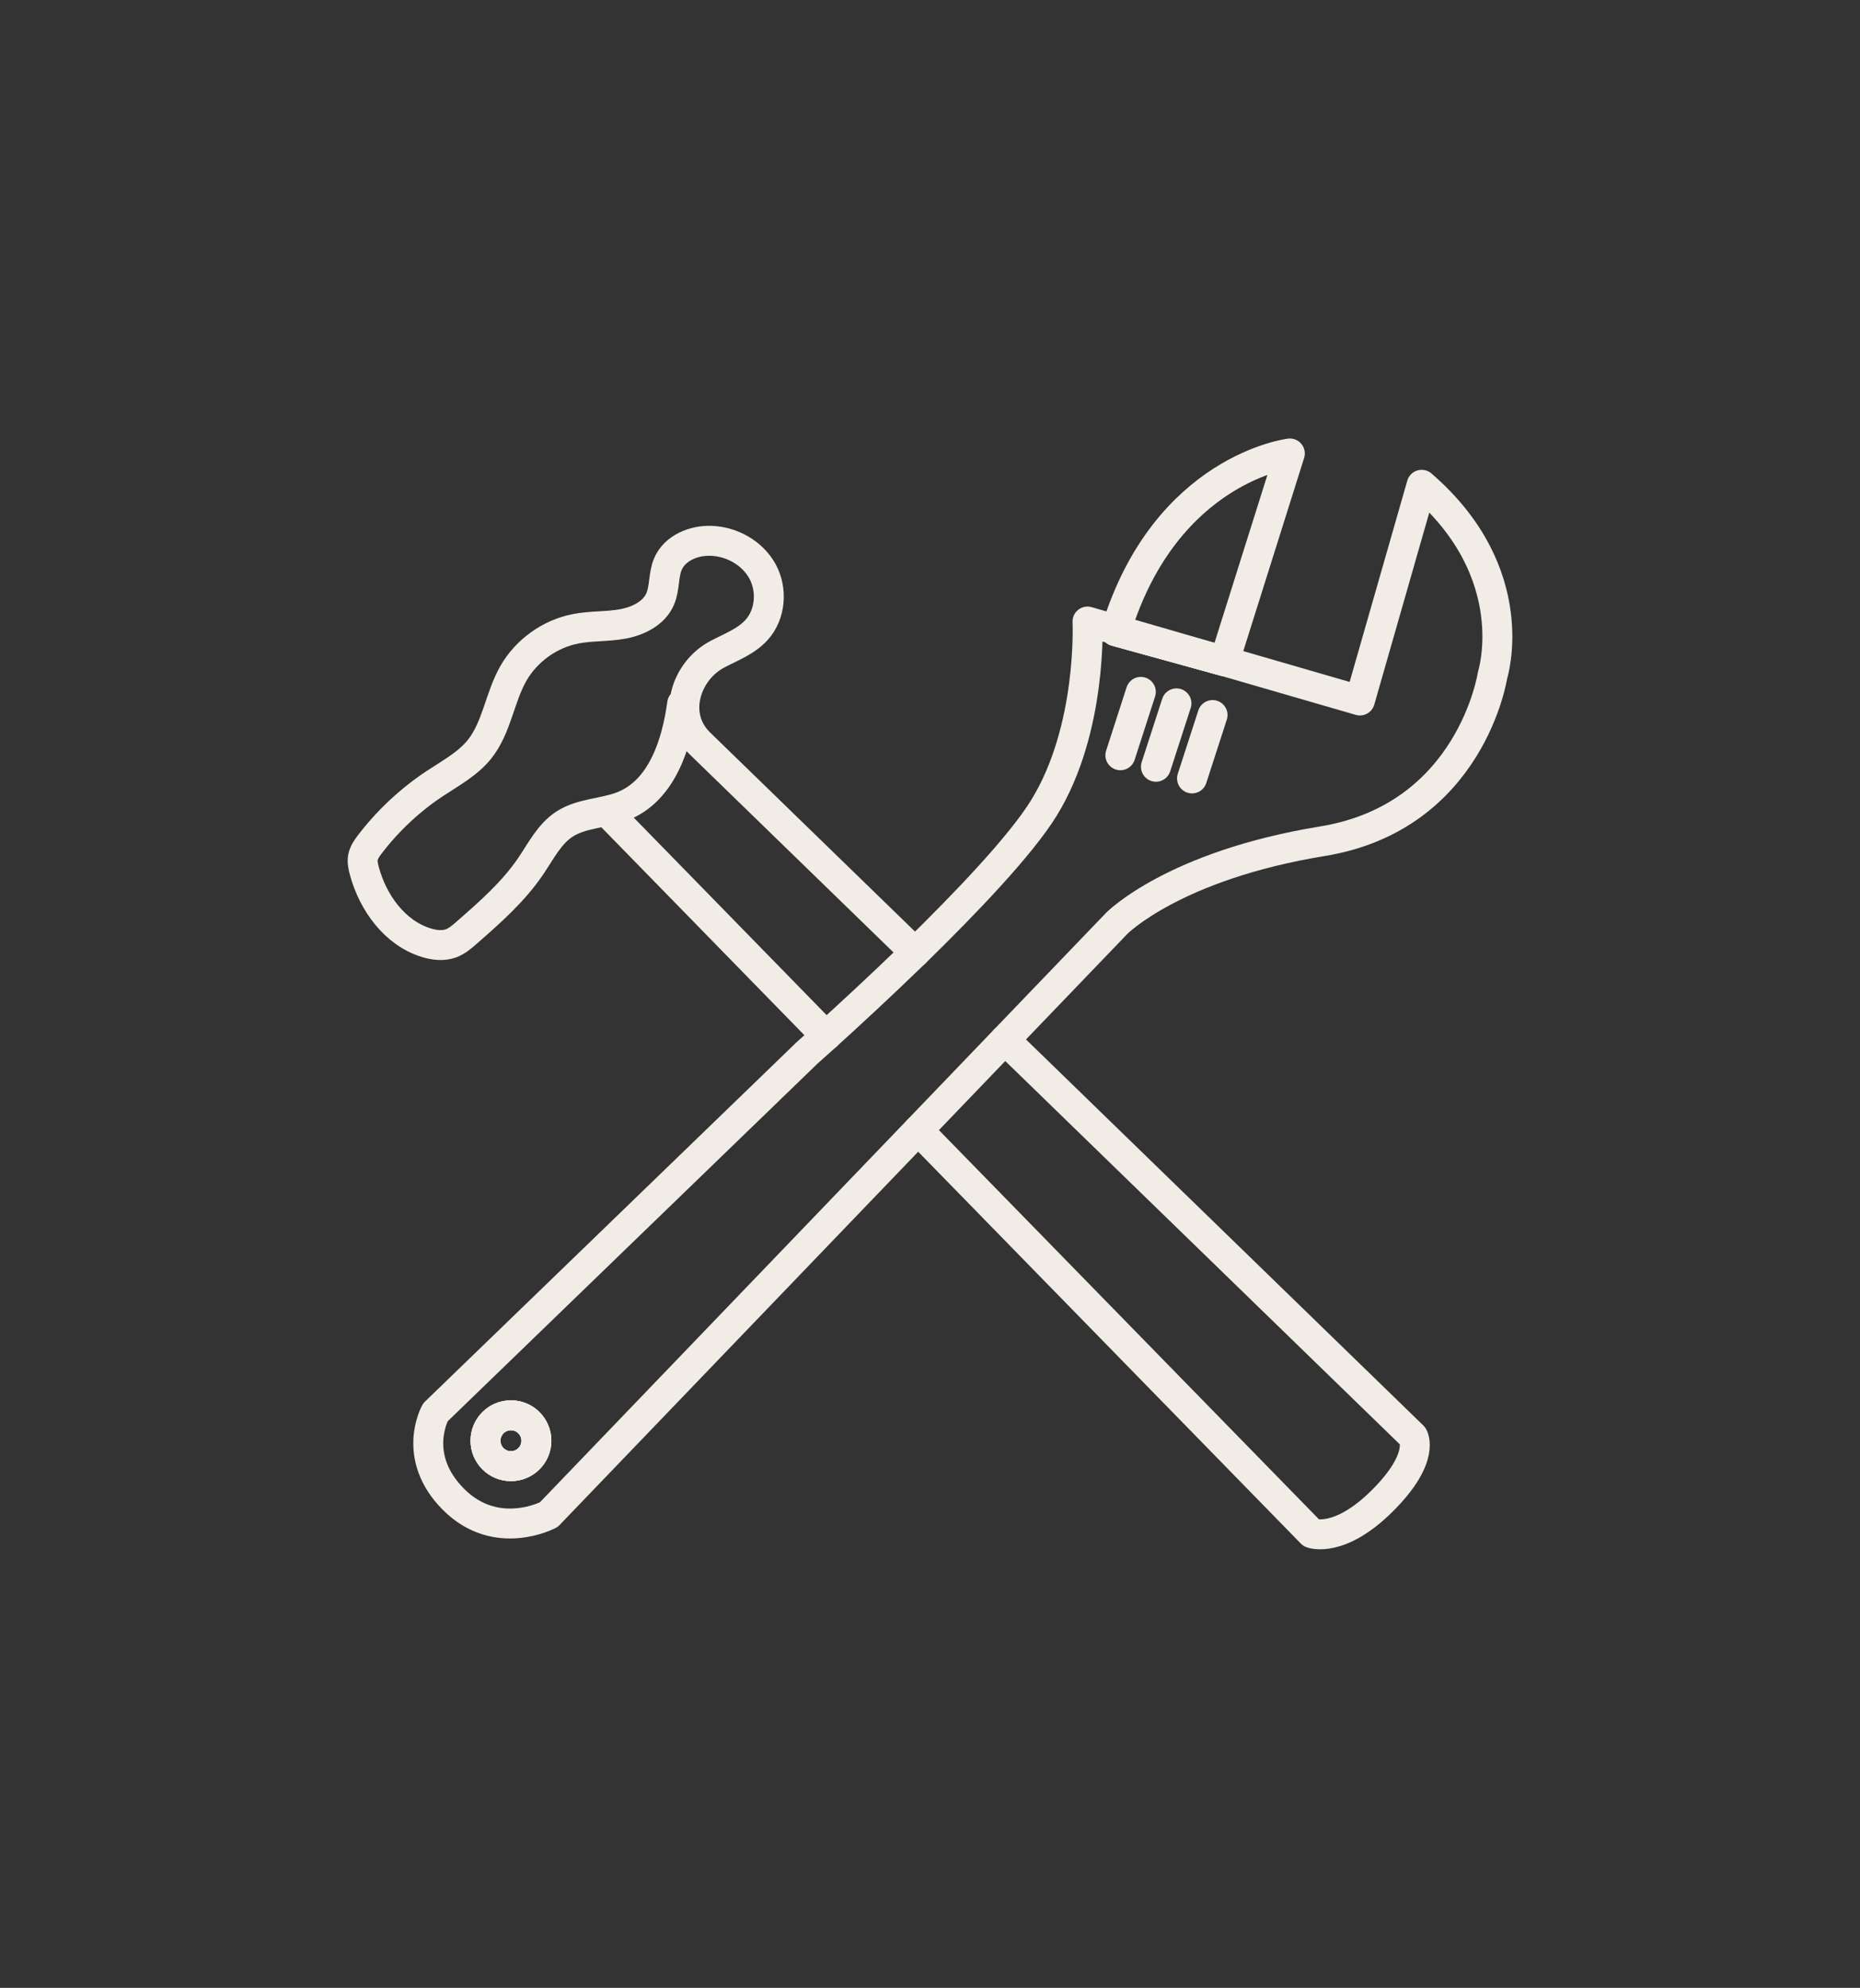 <?xml version="1.0" encoding="UTF-8"?>
<svg id="Layer_1" xmlns="http://www.w3.org/2000/svg" viewBox="0 0 310.7 332.05">
  <rect x="0" y="0" width="310.7" height="332.05" fill="#333333" stroke="none"/>
  <defs>
    <style>
      .cls-1 {
        fill: none;
        stroke: #f2ece7;
        stroke-linecap: round;
        stroke-linejoin: round;
        stroke-width: 5px;
      }
    </style>
  </defs>
  <path class="cls-1" d="M113.95,117.54c-.89,6.53-3.3,14.6-10.06,17.17-3.13,1.18-6.74,1.12-9.55,2.92-2.55,1.64-3.97,4.52-5.67,7.03-2.89,4.27-6.81,7.72-10.69,11.11-.8.71-1.63,1.42-2.63,1.8-1.33.49-2.82.31-4.17-.11-5.26-1.63-8.88-6.68-10.32-11.98-.2-.75-.37-1.52-.23-2.28.16-.82.66-1.52,1.16-2.18,3.01-3.93,6.67-7.36,10.79-10.1,2.65-1.76,5.54-3.29,7.53-5.78,2.89-3.62,3.35-8.63,5.65-12.66,2.19-3.82,6.09-6.61,10.41-7.45,2.57-.5,5.23-.33,7.81-.8,2.58-.46,5.25-1.76,6.29-4.16.8-1.84.52-4.01,1.3-5.85,1.15-2.69,4.34-4,7.25-3.88,3.48.13,6.89,2.06,8.56,5.12,1.66,3.05,1.35,7.14-.97,9.73-1.73,1.94-4.27,2.88-6.57,4.09-5.23,2.73-7.79,10.18-2.96,14.87.07.07,15.89,15.44,35.98,34.96"/>
  <path class="cls-1" d="M167.86,173.69c32.36,31.44,68.17,66.23,68.17,66.23,0,0,2.17,3.48-5.08,10.73-7.25,7.24-11.86,5.45-11.86,5.45l-65.73-67.31"/>
  <line class="cls-1" x1="137.98" y1="173.04" x2="102.15" y2="136.35"/>
  <g>
    <path class="cls-1" d="M237.48,80.98l-10.32,36.03-22.63-6.56-18.16-5.01c.02-.08.05-.15.07-.23l-4.78-1.39s.85,17.93-7.27,31.12c-3.86,6.27-13,15.84-21.53,24.17-5.92,5.74-11.53,10.9-14.88,13.93-1.98,1.79-3.17,2.84-3.17,2.84l-62.08,60.04s-4.15,7.36,3.04,14.55,15.9,2.54,15.9,2.54l61.69-64.22,14.5-15.1,18.7-19.47s9.48-9.64,34.34-13.7c24.87-4.06,28.42-27.74,28.42-27.74,0,0,5.41-16.91-11.84-31.8ZM85.35,244.91c-2.35,0-4.25-1.9-4.25-4.25s1.9-4.25,4.25-4.25,4.25,1.9,4.25,4.25-1.91,4.25-4.25,4.25Z"/>
    <circle class="cls-1" cx="85.35" cy="240.66" r="4.25"/>
    <path class="cls-1" d="M204.53,110.45l-18.16-5.01c.02-.08.05-.15.07-.23l18.09,5.24Z"/>
    <path class="cls-1" d="M215.46,75.75l-10.93,34.7-18.16-5.01c.02-.08.05-.15.07-.23,8.31-26.96,29.02-29.46,29.02-29.46Z"/>
    <circle class="cls-1" cx="85.35" cy="240.66" r="4.25"/>
    <line class="cls-1" x1="190.57" y1="115.57" x2="187.15" y2="126.16"/>
    <line class="cls-1" x1="196.52" y1="117.49" x2="193.09" y2="128.08"/>
    <line class="cls-1" x1="202.55" y1="119.44" x2="199.12" y2="130.03"/>
  </g>
</svg>